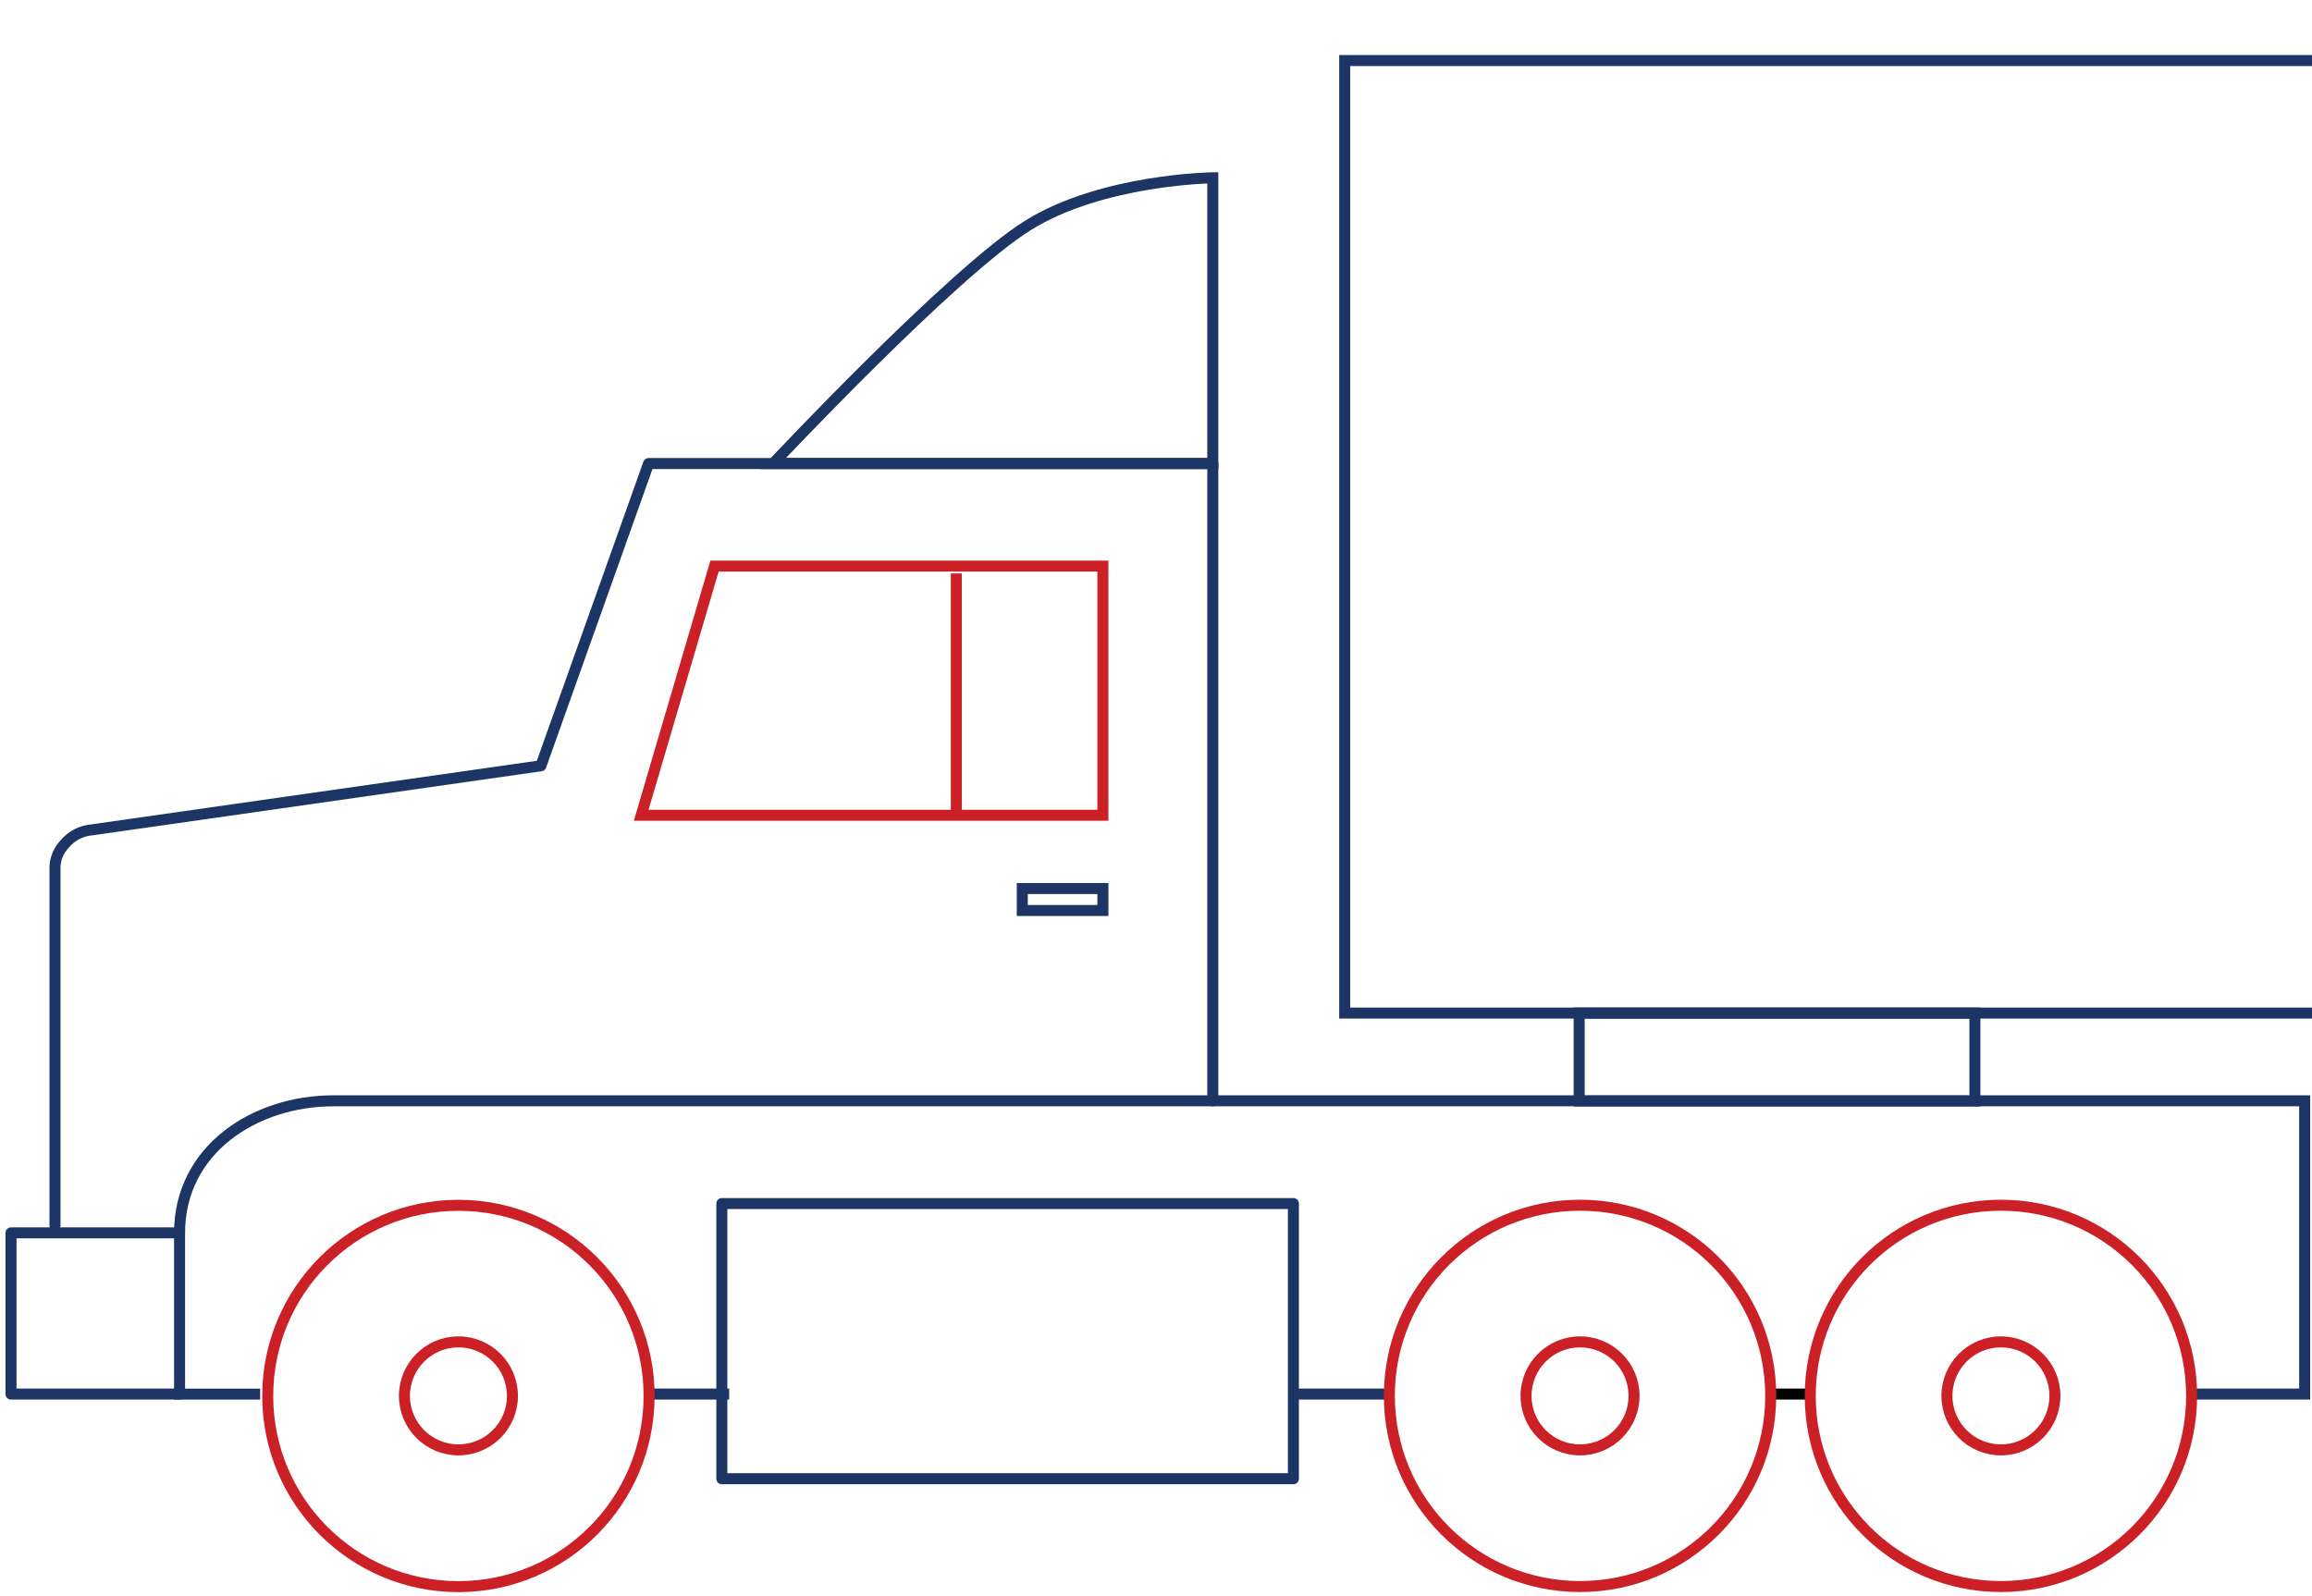 <?xml version="1.0" encoding="utf-8"?>
<!-- Generator: Adobe Illustrator 16.0.0, SVG Export Plug-In . SVG Version: 6.00 Build 0)  -->
<!DOCTYPE svg PUBLIC "-//W3C//DTD SVG 1.1//EN" "http://www.w3.org/Graphics/SVG/1.1/DTD/svg11.dtd">
<svg version="1.1" id="Livello_1" xmlns="http://www.w3.org/2000/svg" xmlns:xlink="http://www.w3.org/1999/xlink" x="0px" y="0px"
	 width="420px" height="290px" viewBox="0 0 420 290" enable-background="new 0 0 420 290" xml:space="preserve">
<polyline fill="none" stroke="#1C3564" stroke-width="2" points="420,184.061 244.279,184.061 244.279,11 420,11 "/>
<path fill="none" stroke="#1C3564" stroke-width="2" stroke-linecap="round" stroke-linejoin="round" d="M9.99,222.66v-65.23
	c0.076-1.535,0.705-2.99,1.77-4.1c1.225-1.463,2.98-2.381,4.881-2.551L98.26,139.13l19.561-54.91h102.5V200"/>
<polyline fill="none" stroke="#1C3564" stroke-width="2" stroke-linecap="round" stroke-linejoin="round" points="32.62,253.279 
	2,253.279 2,223.99 32.62,223.99 "/>
<polygon fill="none" stroke="#CC2027" stroke-width="2" points="129.8,102.85 200.35,102.85 200.35,148.12 116.48,148.12 "/>
<path fill="none" stroke="#1C3564" stroke-width="2" d="M220.32,84.22V32.3c0,0-20.041,0.25-33.521,8.61
	c-13.739,8.54-46.35,43.31-46.35,43.31H220.32z"/>
<line fill="none" stroke="#1C3564" stroke-width="2" x1="132.46" y1="253.279" x2="117.82" y2="253.279"/>
<path fill="none" stroke="#1C3564" stroke-width="2" d="M47.26,253.29H32.62V224c0-15.12,13.63-24,27.95-24h358.1v53.279h-21.3"/>
<line fill="none" stroke="#000000" stroke-width="2" x1="328.15" y1="253.279" x2="321.49" y2="253.279"/>
<line fill="none" stroke="#1C3564" stroke-width="2" x1="252.27" y1="253.279" x2="234.96" y2="253.279"/>
<circle fill="none" stroke="#CC2027" stroke-width="2" cx="83.275" cy="253.625" r="34.64"/>
<rect x="286.87" y="184.061" fill="none" stroke="#1C3564" stroke-width="2" width="71.89" height="15.969"/>
<line fill="none" stroke="#CC2027" stroke-width="2" x1="173.73" y1="148.109" x2="173.73" y2="104.18"/>
<circle fill="none" stroke="#CC2027" stroke-width="2" cx="83.28" cy="253.609" r="9.81"/>
<circle fill="none" stroke="#CC2027" stroke-width="2" cx="287.03" cy="253.609" r="34.64"/>
<circle fill="none" stroke="#CC2027" stroke-width="2" cx="287.03" cy="253.609" r="9.81"/>
<circle fill="none" stroke="#CC2027" stroke-width="2" cx="363.49" cy="253.609" r="34.64"/>
<circle fill="none" stroke="#CC2027" stroke-width="2" cx="363.49" cy="253.609" r="9.81"/>
<rect x="131.13" y="218.67" fill="none" stroke="#1C3564" stroke-width="2" stroke-linecap="round" stroke-linejoin="round" width="103.83" height="49.99"/>
<rect x="185.71" y="161.43" fill="none" stroke="#1C3564" stroke-width="2" width="14.64" height="3.99"/>
</svg>
